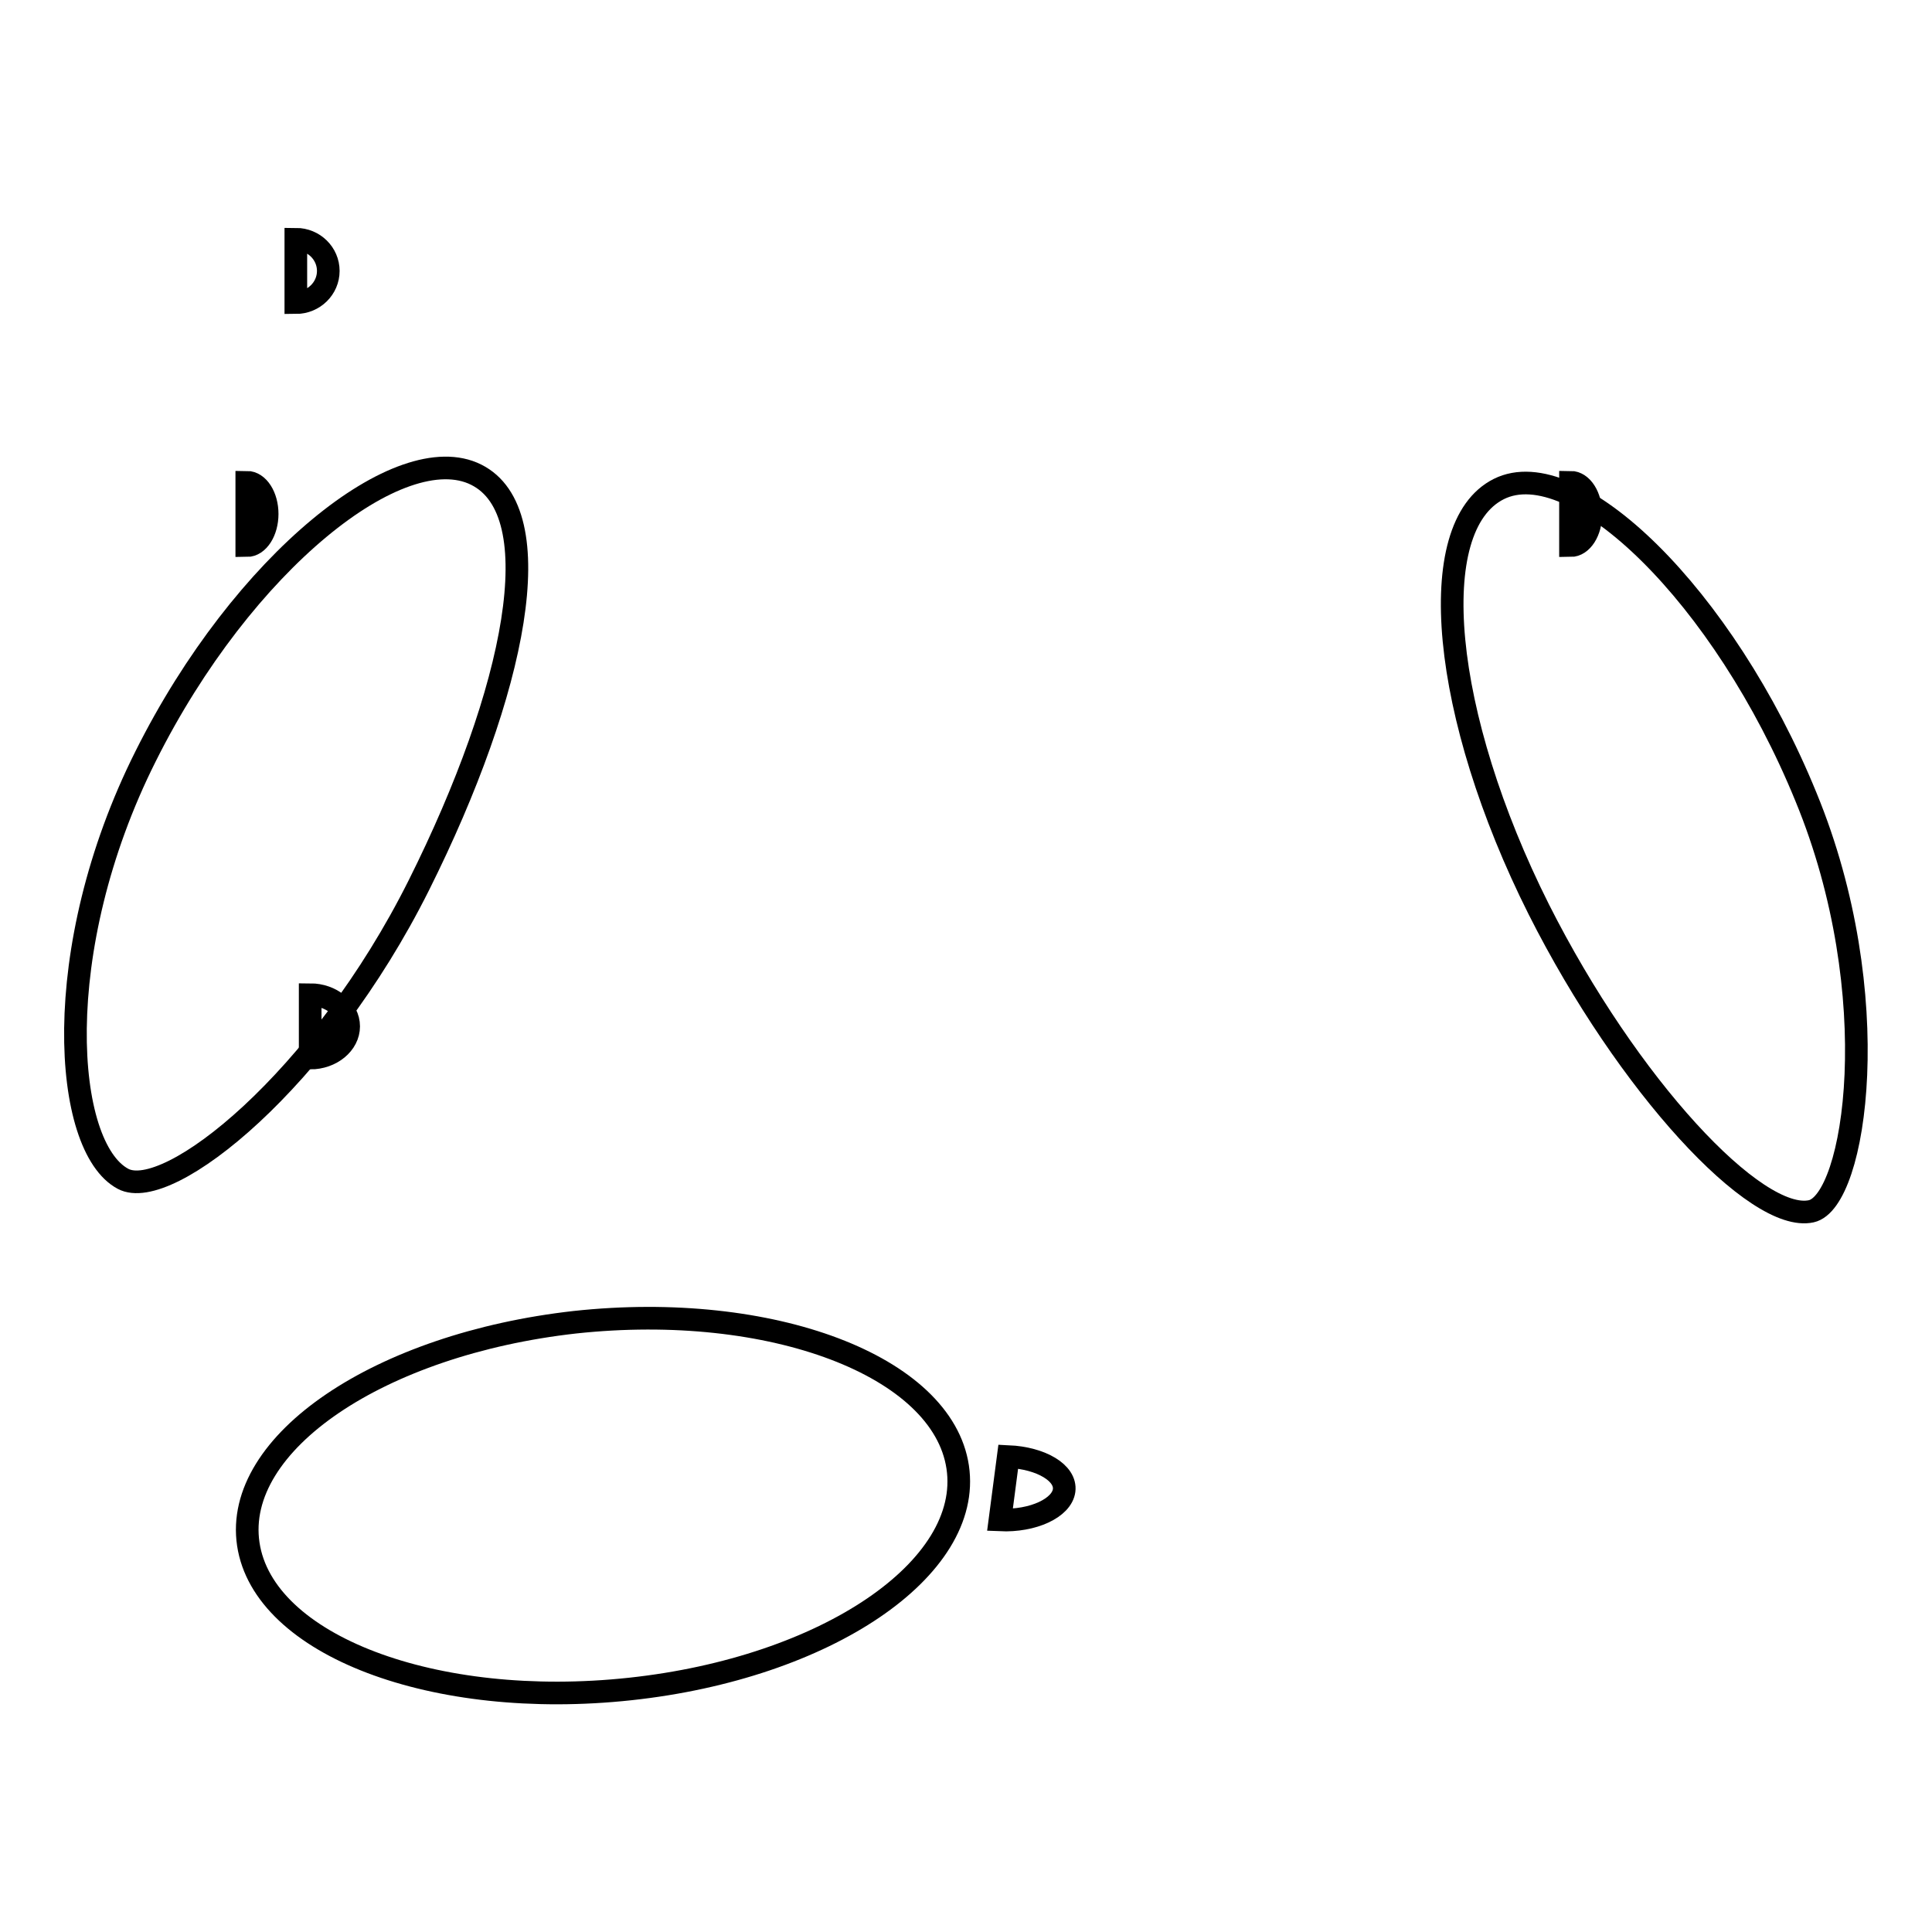 <?xml version="1.0" encoding="utf-8"?>
<!-- Svg Vector Icons : http://www.onlinewebfonts.com/icon -->
<!DOCTYPE svg PUBLIC "-//W3C//DTD SVG 1.1//EN" "http://www.w3.org/Graphics/SVG/1.1/DTD/svg11.dtd">
<svg version="1.1" xmlns="http://www.w3.org/2000/svg" xmlns:xlink="http://www.w3.org/1999/xlink" x="0px" y="0px" viewBox="0 0 256 256" enable-background="new 0 0 256 256" xml:space="preserve">
<g><g><path stroke-width="3" fill-opacity="0" stroke="#000000"  d="M39.2,31.7c2.4,0,4.3,1.9,4.3,4.2c0,2.3-1.9,4.2-4.3,4.2V31.7z"/><path stroke-width="3" fill-opacity="0" stroke="#000000"  d="M32.7,63.9c1.5,0,2.7,1.9,2.7,4.2c0,2.3-1.2,4.2-2.7,4.2V63.9z"/><path stroke-width="3" fill-opacity="0" stroke="#000000"  d="M32.9,204.6c2,13.4,24.6,22,50.6,19.2c26-2.8,45.4-16,43.4-29.4c-2-13.4-24.7-22-50.7-19.2C50.3,178.1,30.9,191.2,32.9,204.6z"/><path stroke-width="3" fill-opacity="0" stroke="#000000"  d="M208.1,63.9c1.5,0,2.7,1.9,2.7,4.2c0,2.3-1.2,4.2-2.7,4.2V63.9z"/><path stroke-width="3" fill-opacity="0" stroke="#000000"  d="M133.6,193c4.4,0.2,7.7,2.2,7.4,4.5c-0.3,2.3-4.1,4.1-8.5,3.9L133.6,193z"/><path stroke-width="3" fill-opacity="0" stroke="#000000"  d="M41.1,131.8c2.8,0,5.1,1.9,5.1,4.2c0,2.3-2.3,4.2-5.1,4.2V131.8z"/><path stroke-width="3" fill-opacity="0" stroke="#000000"  d="M55.5,117.3c-12.9,25.8-33.2,42.1-39.2,38.9c-7.9-4.2-9.9-30.3,3-56c12.9-25.8,33.8-42.3,43.8-37.3C73.1,67.9,68.4,91.5,55.5,117.3z"/><path stroke-width="3" fill-opacity="0" stroke="#000000"  d="M203.9,120.5c11.8,23.4,28.8,41.6,36.1,40c5.9-1.3,10.1-28.7-0.7-54.9c-10.9-26.7-30.7-45.8-40.7-40.8C188.6,69.8,191,94.8,203.9,120.5z"/></g></g>
</svg>